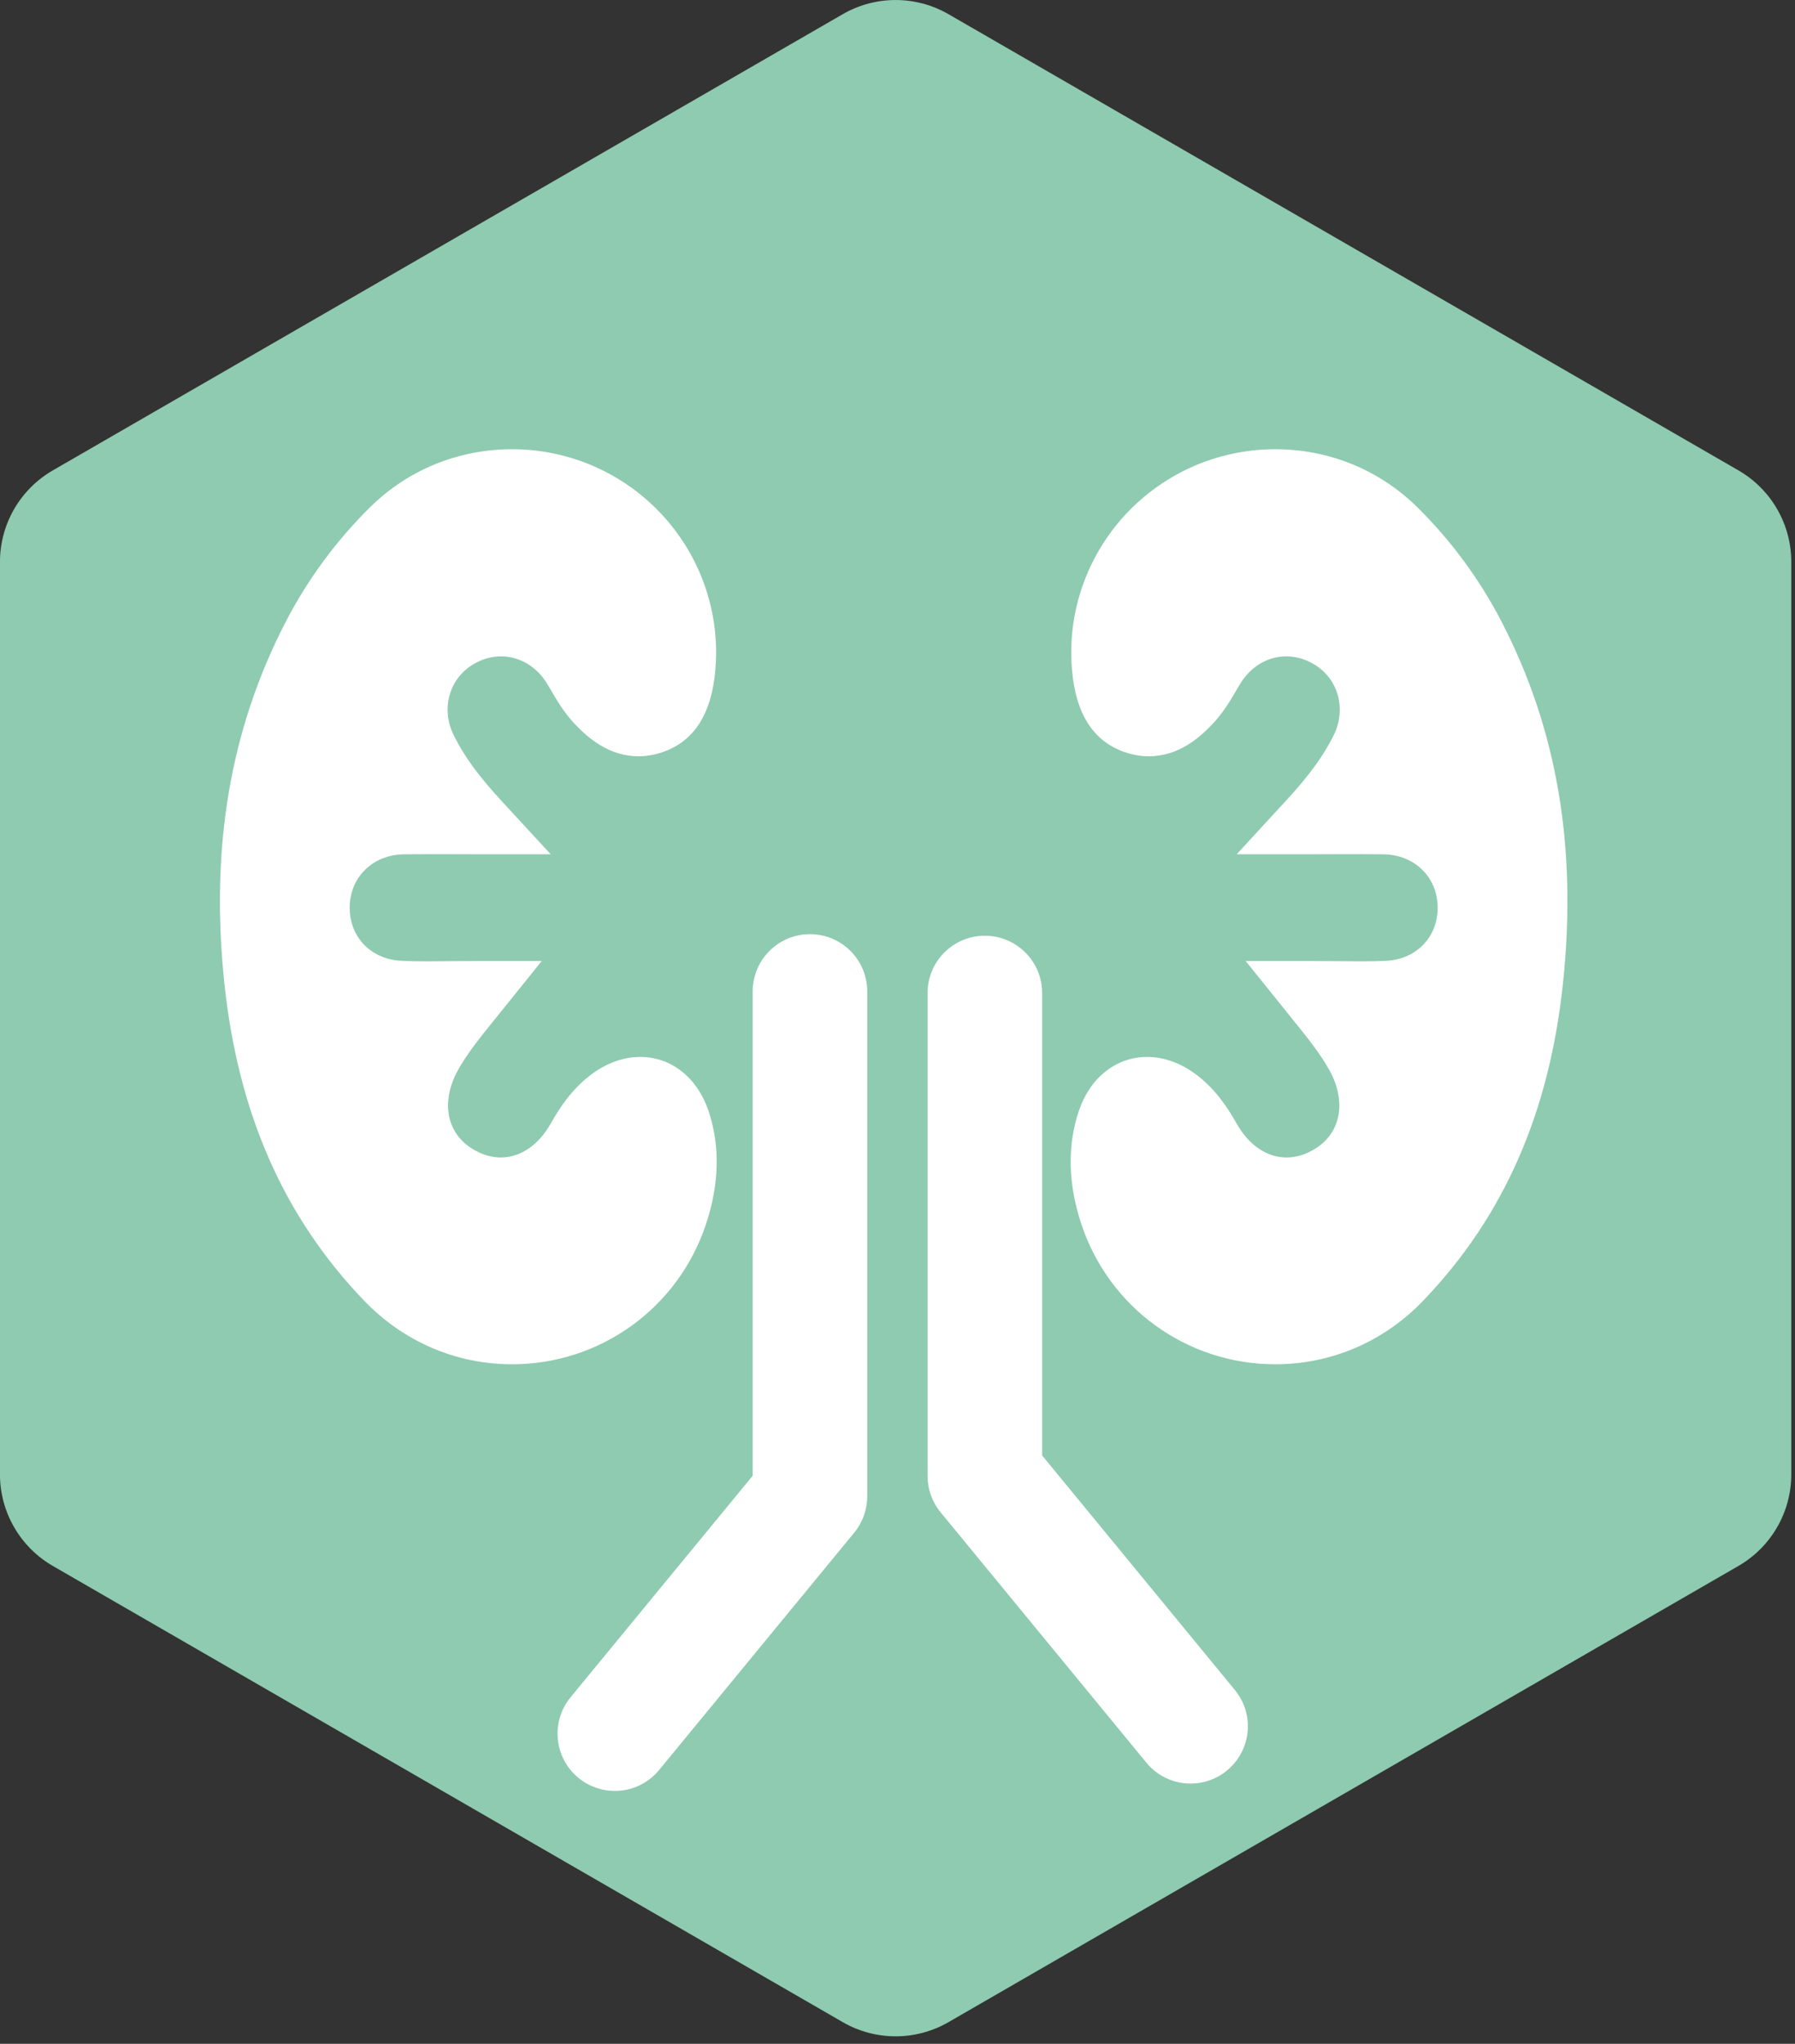 <?xml version="1.0" encoding="UTF-8" standalone="no"?>
<!DOCTYPE svg PUBLIC "-//W3C//DTD SVG 1.1//EN" "http://www.w3.org/Graphics/SVG/1.1/DTD/svg11.dtd">
<svg width="100%" height="100%" viewBox="0 0 94 107" version="1.1" xmlns="http://www.w3.org/2000/svg" xmlns:xlink="http://www.w3.org/1999/xlink" xml:space="preserve" xmlns:serif="http://www.serif.com/" style="fill-rule:evenodd;clip-rule:evenodd;stroke-linejoin:round;stroke-miterlimit:2;">
    <rect x="0" y="0" width="94" height="107" fill="#333333" stroke="none"/>
    <g transform="matrix(1,0,0,1,-5852.03,-1875.51)">
        <g transform="matrix(2,0,0,2,0,0)">
            <g transform="matrix(1,0,0,1,21,-7)">
                <g transform="matrix(1,0,0,1,2949.15,959.342)">
                    <path d="M0,24.007L0.006,24.007L0,24.007ZM-20.684,38.717C-21.162,38.717 -21.64,38.593 -22.068,38.346L-42.752,26.404C-43.608,25.909 -44.136,24.996 -44.136,24.007L-44.136,0.123C-44.136,-0.866 -43.608,-1.779 -42.752,-2.274L-22.068,-14.216C-21.211,-14.71 -20.157,-14.71 -19.3,-14.216L1.384,-2.274C2.24,-1.779 2.768,-0.866 2.768,0.123L2.768,24.007C2.768,24.996 2.24,25.909 1.384,26.404L-19.3,38.346C-19.729,38.593 -20.206,38.717 -20.684,38.717" style="fill:rgb(142,203,177);fill-rule:nonzero;"/>
                </g>
                <g transform="matrix(1,0,0,1,2945.94,966.487)">
                    <path d="M0,4.007C0.375,0.449 -0.153,-2.651 -1.614,-5.47C-2.183,-6.566 -2.919,-7.568 -3.803,-8.443C-4.797,-9.43 -6.123,-9.973 -7.537,-9.973C-8.369,-9.973 -9.201,-9.776 -9.943,-9.401C-11.969,-8.379 -13.128,-6.193 -12.829,-3.959C-12.692,-2.931 -12.223,-2.282 -11.432,-2.03C-11.238,-1.967 -11.042,-1.935 -10.846,-1.935C-10.067,-1.935 -9.519,-2.418 -9.175,-2.781C-8.895,-3.076 -8.705,-3.401 -8.538,-3.688C-8.513,-3.73 -8.488,-3.774 -8.462,-3.816C-8.189,-4.277 -7.734,-4.551 -7.247,-4.551C-7.021,-4.551 -6.8,-4.494 -6.587,-4.382C-5.9,-4.019 -5.65,-3.201 -6.006,-2.481C-6.275,-1.94 -6.648,-1.428 -7.255,-0.77L-8.545,0.63L-6.641,0.63C-6.396,0.63 -6.165,0.628 -5.947,0.628C-5.748,0.627 -5.559,0.627 -5.375,0.627C-5.111,0.627 -4.895,0.628 -4.697,0.631C-3.899,0.643 -3.304,1.212 -3.282,1.983C-3.259,2.779 -3.829,3.383 -4.637,3.419C-4.831,3.428 -5.042,3.433 -5.301,3.433C-5.487,3.433 -5.678,3.43 -5.876,3.428C-6.097,3.427 -6.326,3.424 -6.566,3.424L-8.309,3.424L-7.1,4.926C-6.683,5.442 -6.353,5.85 -6.108,6.296C-5.878,6.718 -5.802,7.158 -5.896,7.54C-5.984,7.9 -6.218,8.194 -6.572,8.386C-6.791,8.507 -7.015,8.567 -7.239,8.567C-7.752,8.567 -8.23,8.242 -8.548,7.674C-8.764,7.292 -9.074,6.804 -9.577,6.417C-9.987,6.101 -10.441,5.935 -10.89,5.935C-11.695,5.935 -12.377,6.47 -12.672,7.333C-12.982,8.246 -12.963,9.248 -12.613,10.306C-11.887,12.504 -9.846,13.98 -7.534,13.98C-6.066,13.98 -4.689,13.389 -3.659,12.314C-1.556,10.124 -0.359,7.406 0,4.007" style="fill:white;fill-rule:nonzero;"/>
                </g>
                <g transform="matrix(1,0,0,1,2910.89,966.487)">
                    <path d="M0,4.007C-0.375,0.449 0.153,-2.651 1.614,-5.47C2.183,-6.566 2.921,-7.568 3.803,-8.443C4.797,-9.43 6.123,-9.973 7.537,-9.973C8.368,-9.973 9.201,-9.776 9.943,-9.401C11.969,-8.379 13.128,-6.193 12.829,-3.959C12.692,-2.931 12.223,-2.282 11.432,-2.03C11.238,-1.967 11.042,-1.935 10.846,-1.935C10.067,-1.935 9.519,-2.418 9.175,-2.781C8.895,-3.076 8.705,-3.401 8.538,-3.688C8.513,-3.73 8.488,-3.774 8.462,-3.816C8.189,-4.277 7.734,-4.551 7.247,-4.551C7.021,-4.551 6.8,-4.494 6.587,-4.382C5.9,-4.019 5.65,-3.201 6.008,-2.481C6.275,-1.94 6.648,-1.428 7.254,-0.77L8.545,0.63L6.641,0.63C6.396,0.63 6.165,0.628 5.947,0.628C5.748,0.627 5.559,0.627 5.375,0.627C5.111,0.627 4.895,0.628 4.697,0.631C3.899,0.643 3.304,1.212 3.282,1.983C3.259,2.779 3.829,3.383 4.637,3.419C4.831,3.428 5.042,3.433 5.301,3.433C5.487,3.433 5.678,3.43 5.876,3.428C6.097,3.427 6.326,3.424 6.566,3.424L8.31,3.424L7.1,4.926C6.683,5.442 6.353,5.85 6.108,6.296C5.878,6.718 5.802,7.158 5.896,7.54C5.984,7.9 6.218,8.194 6.572,8.386C6.791,8.507 7.015,8.567 7.239,8.567C7.752,8.567 8.23,8.242 8.548,7.674C8.764,7.292 9.074,6.804 9.577,6.417C9.987,6.101 10.441,5.935 10.89,5.935C11.695,5.935 12.377,6.47 12.672,7.333C12.982,8.246 12.963,9.248 12.613,10.306C11.887,12.504 9.846,13.98 7.534,13.98C6.066,13.98 4.691,13.389 3.658,12.314C1.554,10.124 0.359,7.406 0,4.007" style="fill:white;fill-rule:nonzero;"/>
                </g>
                <g transform="matrix(1,0,0,1,2936.19,969.4)">
                    <path d="M0,22.043C-0.434,22.043 -0.863,21.856 -1.159,21.495L-6.546,14.943C-6.767,14.676 -6.888,14.339 -6.888,13.991L-6.888,1.349C-6.888,0.521 -6.216,-0.151 -5.388,-0.151C-4.56,-0.151 -3.888,0.521 -3.888,1.349L-3.888,13.454L1.157,19.591C1.684,20.231 1.592,21.176 0.951,21.701C0.673,21.932 0.335,22.043 0,22.043M-15.077,22.235C-15.412,22.235 -15.75,22.123 -16.029,21.894C-16.669,21.368 -16.761,20.423 -16.234,19.782L-11.467,13.985L-11.467,1.308C-11.467,0.48 -10.795,-0.192 -9.967,-0.192C-9.139,-0.192 -8.467,0.48 -8.467,1.308L-8.467,14.522C-8.467,14.87 -8.588,15.207 -8.809,15.476L-13.918,21.689C-14.214,22.049 -14.644,22.235 -15.077,22.235" style="fill:white;fill-rule:nonzero;"/>
                </g>
            </g>
        </g>
    </g>
</svg>
